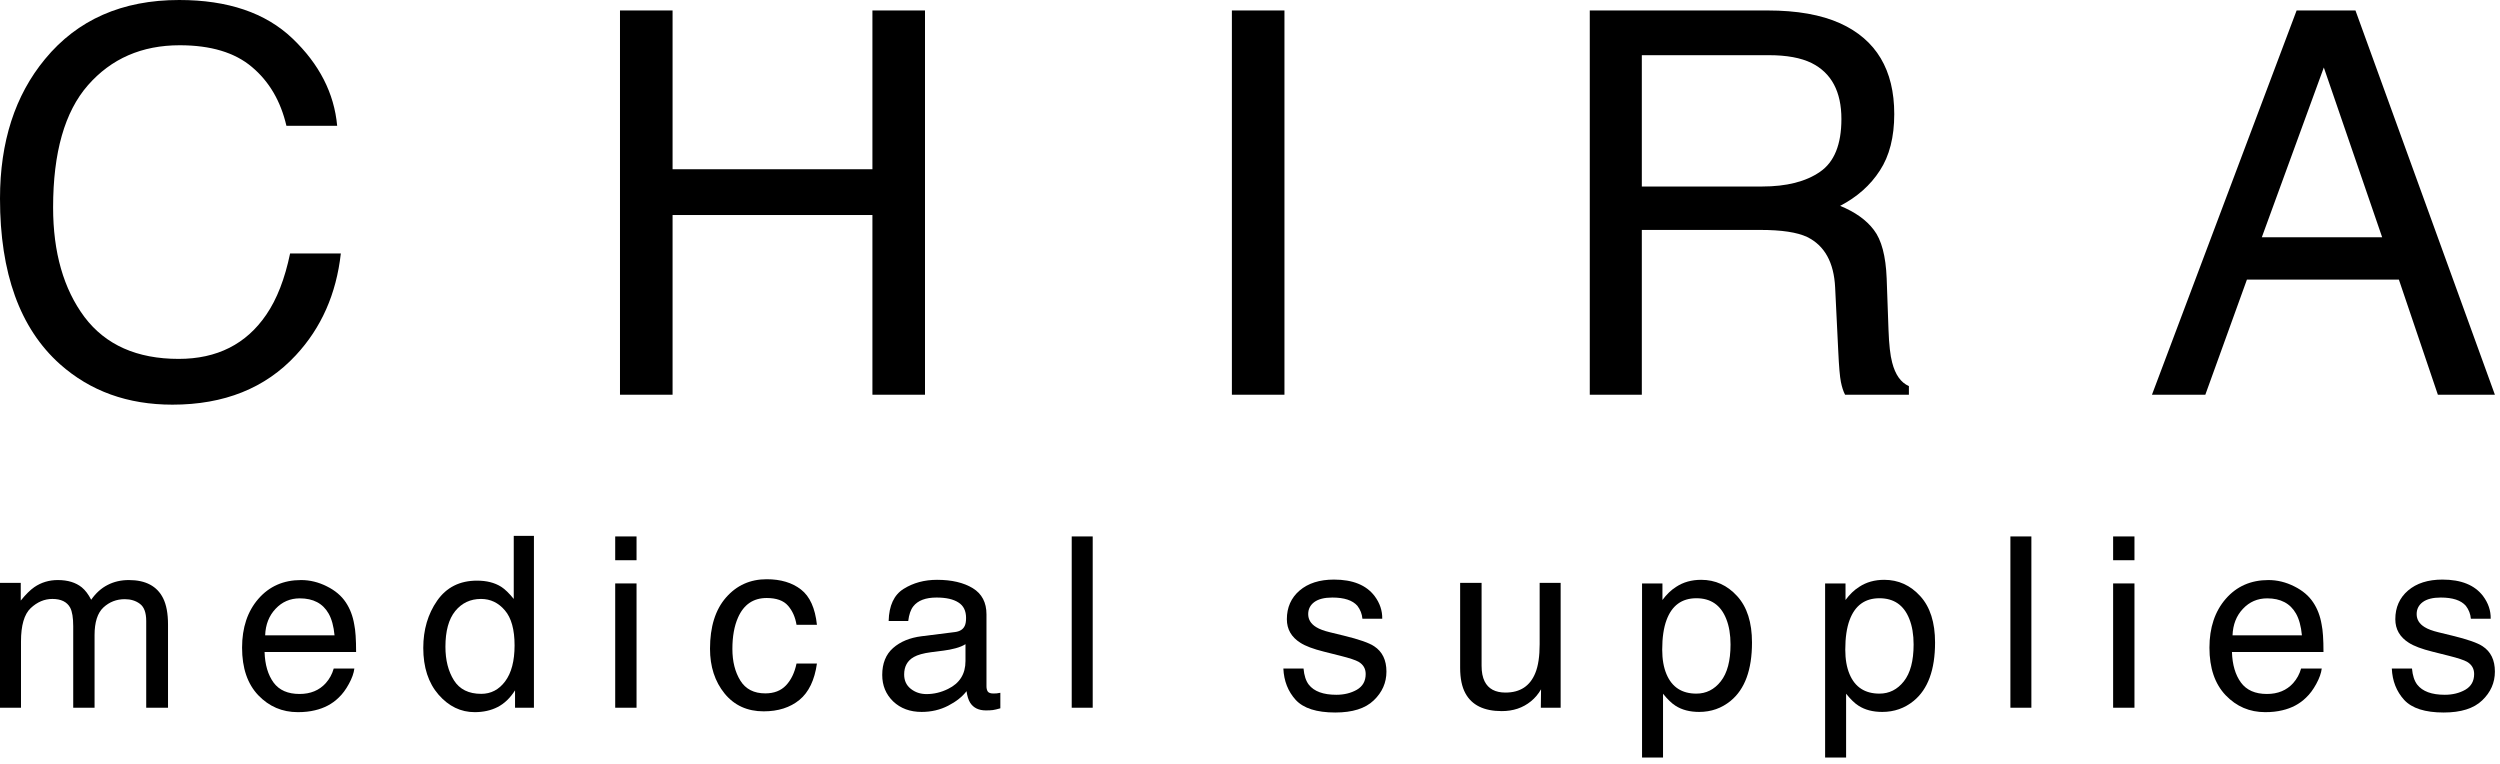 <svg width="252" height="77" viewBox="0 0 252 77" fill="none" xmlns="http://www.w3.org/2000/svg">
<path d="M18.061 0C22.966 0 26.771 1.292 29.479 3.876C32.185 6.46 33.688 9.396 33.987 12.683H28.872C28.292 10.187 27.132 8.209 25.392 6.75C23.669 5.291 21.243 4.562 18.114 4.562C14.3 4.562 11.215 5.906 8.859 8.596C6.521 11.268 5.353 15.372 5.353 20.909C5.353 25.444 6.407 29.127 8.517 31.957C10.644 34.77 13.808 36.176 18.009 36.176C21.876 36.176 24.82 34.69 26.842 31.72C27.914 30.155 28.714 28.099 29.241 25.55H34.356C33.899 29.628 32.388 33.047 29.821 35.807C26.745 39.129 22.597 40.79 17.376 40.79C12.876 40.79 9.097 39.428 6.038 36.703C2.013 33.1 0 27.536 0 20.013C0 14.3 1.512 9.615 4.535 5.959C7.805 1.986 12.313 0 18.061 0Z" fill="black"/>
<path d="M62.495 1.055H67.795V17.06H87.94V1.055H93.24V39.788H87.94V21.674H67.795V39.788H62.495V1.055Z" fill="black"/>
<path d="M124.174 1.055H129.473V39.788H124.174V1.055Z" fill="black"/>
<path d="M177.625 18.8C180.086 18.8 182.029 18.308 183.452 17.323C184.894 16.339 185.614 14.563 185.614 11.997C185.614 9.237 184.612 7.356 182.609 6.354C181.536 5.827 180.104 5.563 178.311 5.563H165.496V18.8H177.625ZM160.249 1.055H178.179C181.132 1.055 183.567 1.485 185.483 2.347C189.121 3.999 190.941 7.049 190.941 11.496C190.941 13.816 190.457 15.715 189.49 17.191C188.541 18.668 187.205 19.855 185.483 20.751C186.994 21.366 188.128 22.175 188.884 23.177C189.657 24.179 190.088 25.805 190.176 28.055L190.361 33.249C190.413 34.726 190.536 35.824 190.73 36.545C191.046 37.775 191.609 38.566 192.417 38.918V39.788H185.984C185.808 39.454 185.667 39.023 185.562 38.496C185.456 37.969 185.368 36.949 185.298 35.438L184.982 28.977C184.859 26.446 183.918 24.75 182.16 23.889C181.158 23.414 179.585 23.177 177.441 23.177H165.496V39.788H160.249V1.055Z" fill="black"/>
<path d="M240.121 23.915L234.241 6.803L227.992 23.915H240.121ZM231.499 1.055H237.431L251.485 39.788H245.737L241.808 28.186H226.489L222.297 39.788H216.918L231.499 1.055Z" fill="black"/>
<path d="M0 58.751H2.092V60.538C2.594 59.919 3.048 59.468 3.455 59.186C4.153 58.708 4.944 58.469 5.83 58.469C6.833 58.469 7.64 58.716 8.251 59.21C8.595 59.492 8.909 59.907 9.191 60.455C9.661 59.782 10.213 59.284 10.848 58.963C11.483 58.634 12.196 58.469 12.987 58.469C14.68 58.469 15.832 59.08 16.443 60.303C16.772 60.961 16.936 61.846 16.936 62.959V71.339H14.739V62.594C14.739 61.756 14.527 61.18 14.104 60.867C13.688 60.553 13.179 60.397 12.576 60.397C11.745 60.397 11.028 60.675 10.425 61.231C9.83 61.787 9.532 62.716 9.532 64.017V71.339H7.381V63.123C7.381 62.269 7.279 61.646 7.075 61.255C6.754 60.667 6.155 60.373 5.277 60.373C4.478 60.373 3.749 60.683 3.091 61.302C2.441 61.921 2.116 63.041 2.116 64.663V71.339H0V58.751Z" fill="black"/>
<path d="M30.348 58.469C31.241 58.469 32.107 58.681 32.945 59.104C33.783 59.519 34.422 60.06 34.861 60.726C35.284 61.36 35.566 62.101 35.707 62.947C35.833 63.527 35.895 64.451 35.895 65.721H26.669C26.708 66.998 27.01 68.024 27.574 68.8C28.138 69.568 29.012 69.952 30.195 69.952C31.3 69.952 32.181 69.588 32.839 68.859C33.215 68.436 33.482 67.946 33.639 67.39H35.719C35.664 67.852 35.48 68.369 35.166 68.941C34.861 69.505 34.516 69.968 34.132 70.328C33.49 70.955 32.694 71.378 31.746 71.597C31.237 71.723 30.661 71.785 30.019 71.785C28.451 71.785 27.123 71.217 26.034 70.081C24.945 68.937 24.401 67.339 24.401 65.286C24.401 63.264 24.949 61.623 26.046 60.361C27.143 59.1 28.577 58.469 30.348 58.469ZM33.721 64.04C33.635 63.123 33.435 62.391 33.121 61.842C32.542 60.824 31.574 60.314 30.218 60.314C29.247 60.314 28.432 60.667 27.774 61.372C27.116 62.069 26.767 62.959 26.728 64.04H33.721Z" fill="black"/>
<path d="M44.899 65.192C44.899 66.54 45.185 67.668 45.757 68.577C46.329 69.486 47.246 69.94 48.507 69.94C49.487 69.94 50.29 69.521 50.917 68.683C51.551 67.836 51.869 66.626 51.869 65.051C51.869 63.46 51.544 62.285 50.893 61.525C50.243 60.757 49.44 60.373 48.484 60.373C47.418 60.373 46.552 60.781 45.886 61.595C45.228 62.41 44.899 63.609 44.899 65.192ZM48.084 58.528C49.048 58.528 49.855 58.732 50.505 59.139C50.881 59.374 51.308 59.785 51.786 60.373V54.015H53.82V71.339H51.916V69.588C51.422 70.363 50.838 70.924 50.164 71.268C49.491 71.613 48.719 71.785 47.849 71.785C46.447 71.785 45.232 71.198 44.206 70.022C43.179 68.839 42.666 67.268 42.666 65.309C42.666 63.476 43.132 61.889 44.065 60.549C45.005 59.202 46.345 58.528 48.084 58.528Z" fill="black"/>
<path d="M62.013 58.81H64.163V71.339H62.013V58.81ZM62.013 54.073H64.163V56.471H62.013V54.073Z" fill="black"/>
<path d="M77.281 58.387C78.699 58.387 79.851 58.732 80.736 59.421C81.63 60.111 82.166 61.298 82.347 62.982H80.29C80.164 62.207 79.878 61.564 79.432 61.055C78.985 60.538 78.268 60.279 77.281 60.279C75.933 60.279 74.969 60.937 74.39 62.254C74.013 63.108 73.825 64.162 73.825 65.415C73.825 66.677 74.092 67.738 74.625 68.6C75.157 69.462 75.996 69.893 77.14 69.893C78.017 69.893 78.711 69.627 79.22 69.094C79.737 68.553 80.094 67.817 80.29 66.884H82.347C82.111 68.553 81.524 69.776 80.584 70.551C79.643 71.319 78.441 71.703 76.975 71.703C75.33 71.703 74.017 71.104 73.038 69.905C72.059 68.698 71.569 67.194 71.569 65.392C71.569 63.182 72.106 61.462 73.179 60.232C74.252 59.002 75.62 58.387 77.281 58.387Z" fill="black"/>
<path d="M91.139 67.989C91.139 68.6 91.362 69.082 91.809 69.435C92.255 69.787 92.784 69.964 93.395 69.964C94.14 69.964 94.861 69.791 95.558 69.447C96.733 68.875 97.321 67.938 97.321 66.638V64.933C97.062 65.098 96.729 65.235 96.322 65.345C95.915 65.454 95.515 65.533 95.123 65.58L93.842 65.744C93.074 65.846 92.498 66.007 92.114 66.226C91.464 66.594 91.139 67.182 91.139 67.989ZM96.263 63.711C96.749 63.648 97.074 63.445 97.239 63.1C97.333 62.912 97.38 62.642 97.38 62.289C97.38 61.568 97.121 61.047 96.604 60.726C96.095 60.397 95.362 60.232 94.406 60.232C93.301 60.232 92.518 60.53 92.056 61.125C91.797 61.454 91.629 61.944 91.55 62.594H89.576C89.615 61.043 90.116 59.966 91.08 59.362C92.052 58.751 93.176 58.446 94.453 58.446C95.934 58.446 97.137 58.728 98.061 59.292C98.978 59.856 99.437 60.733 99.437 61.925V69.176C99.437 69.396 99.48 69.572 99.566 69.705C99.66 69.838 99.852 69.905 100.142 69.905C100.236 69.905 100.342 69.901 100.459 69.893C100.577 69.877 100.702 69.858 100.835 69.834V71.398C100.506 71.492 100.255 71.55 100.083 71.574C99.911 71.597 99.675 71.609 99.378 71.609C98.649 71.609 98.12 71.351 97.791 70.833C97.619 70.559 97.497 70.171 97.427 69.67C96.996 70.234 96.377 70.724 95.57 71.139C94.763 71.554 93.873 71.762 92.902 71.762C91.734 71.762 90.778 71.409 90.034 70.704C89.297 69.991 88.929 69.102 88.929 68.036C88.929 66.869 89.294 65.964 90.022 65.321C90.751 64.679 91.707 64.283 92.89 64.134L96.263 63.711Z" fill="black"/>
<path d="M108.029 54.073H110.145V71.339H108.029V54.073Z" fill="black"/>
<path d="M131.396 67.39C131.459 68.095 131.635 68.636 131.925 69.012C132.458 69.693 133.383 70.034 134.699 70.034C135.482 70.034 136.172 69.866 136.767 69.529C137.363 69.184 137.661 68.655 137.661 67.942C137.661 67.401 137.422 66.99 136.944 66.708C136.638 66.536 136.035 66.336 135.134 66.109L133.453 65.686C132.38 65.419 131.588 65.121 131.079 64.792C130.17 64.22 129.716 63.429 129.716 62.418C129.716 61.227 130.143 60.263 130.997 59.527C131.859 58.79 133.014 58.422 134.464 58.422C136.36 58.422 137.727 58.978 138.566 60.091C139.091 60.796 139.345 61.556 139.33 62.371H137.332C137.292 61.893 137.124 61.458 136.826 61.067C136.34 60.51 135.498 60.232 134.299 60.232C133.5 60.232 132.893 60.385 132.478 60.691C132.07 60.996 131.866 61.4 131.866 61.901C131.866 62.45 132.137 62.888 132.677 63.217C132.991 63.413 133.453 63.586 134.064 63.734L135.463 64.075C136.983 64.444 138.002 64.8 138.519 65.145C139.341 65.686 139.753 66.536 139.753 67.695C139.753 68.816 139.326 69.784 138.472 70.598C137.625 71.413 136.333 71.821 134.593 71.821C132.72 71.821 131.392 71.398 130.609 70.551C129.833 69.697 129.418 68.643 129.363 67.39H131.396Z" fill="black"/>
<path d="M149.344 58.751V67.108C149.344 67.75 149.446 68.275 149.65 68.683C150.026 69.435 150.727 69.811 151.754 69.811C153.227 69.811 154.23 69.153 154.762 67.836C155.052 67.131 155.197 66.163 155.197 64.933V58.751H157.313V71.339H155.315L155.338 69.482C155.064 69.96 154.723 70.363 154.316 70.692C153.509 71.351 152.529 71.68 151.378 71.68C149.583 71.68 148.361 71.08 147.711 69.881C147.358 69.239 147.182 68.381 147.182 67.308V58.751H149.344Z" fill="black"/>
<path d="M170.995 69.917C171.982 69.917 172.801 69.505 173.451 68.683C174.109 67.852 174.438 66.614 174.438 64.969C174.438 63.966 174.293 63.104 174.003 62.383C173.455 60.996 172.452 60.303 170.995 60.303C169.529 60.303 168.526 61.035 167.986 62.5C167.696 63.284 167.551 64.279 167.551 65.486C167.551 66.457 167.696 67.284 167.986 67.966C168.534 69.266 169.537 69.917 170.995 69.917ZM165.518 58.81H167.574V60.479C167.998 59.907 168.46 59.464 168.961 59.151C169.674 58.681 170.513 58.446 171.476 58.446C172.903 58.446 174.113 58.994 175.108 60.091C176.103 61.18 176.601 62.739 176.601 64.769C176.601 67.511 175.884 69.47 174.45 70.645C173.541 71.39 172.483 71.762 171.277 71.762C170.329 71.762 169.533 71.554 168.891 71.139C168.515 70.904 168.095 70.5 167.633 69.928V76.357H165.518V58.81Z" fill="black"/>
<path d="M189.448 69.917C190.435 69.917 191.254 69.505 191.904 68.683C192.563 67.852 192.892 66.614 192.892 64.969C192.892 63.966 192.747 63.104 192.457 62.383C191.908 60.996 190.905 60.303 189.448 60.303C187.983 60.303 186.98 61.035 186.439 62.5C186.149 63.284 186.004 64.279 186.004 65.486C186.004 66.457 186.149 67.284 186.439 67.966C186.988 69.266 187.991 69.917 189.448 69.917ZM183.971 58.81H186.028V60.479C186.451 59.907 186.913 59.464 187.415 59.151C188.128 58.681 188.966 58.446 189.93 58.446C191.356 58.446 192.566 58.994 193.562 60.091C194.557 61.18 195.054 62.739 195.054 64.769C195.054 67.511 194.337 69.47 192.903 70.645C191.995 71.39 190.937 71.762 189.73 71.762C188.782 71.762 187.987 71.554 187.344 71.139C186.968 70.904 186.549 70.5 186.087 69.928V76.357H183.971V58.81Z" fill="black"/>
<path d="M202.648 54.073H204.763V71.339H202.648V54.073Z" fill="black"/>
<path d="M213.003 58.81H215.154V71.339H213.003V58.81ZM213.003 54.073H215.154V56.471H213.003V54.073Z" fill="black"/>
<path d="M228.659 58.469C229.553 58.469 230.418 58.681 231.257 59.104C232.095 59.519 232.734 60.06 233.173 60.726C233.596 61.36 233.878 62.101 234.019 62.947C234.144 63.527 234.207 64.451 234.207 65.721H224.981C225.02 66.998 225.321 68.024 225.886 68.8C226.45 69.568 227.323 69.952 228.507 69.952C229.611 69.952 230.493 69.588 231.151 68.859C231.527 68.436 231.794 67.946 231.95 67.39H234.031C233.976 67.852 233.792 68.369 233.478 68.941C233.173 69.505 232.828 69.968 232.444 70.328C231.801 70.955 231.006 71.378 230.058 71.597C229.549 71.723 228.973 71.785 228.33 71.785C226.763 71.785 225.435 71.217 224.346 70.081C223.257 68.937 222.712 67.339 222.712 65.286C222.712 63.264 223.261 61.623 224.358 60.361C225.455 59.1 226.889 58.469 228.659 58.469ZM232.033 64.04C231.946 63.123 231.747 62.391 231.433 61.842C230.853 60.824 229.886 60.314 228.53 60.314C227.559 60.314 226.744 60.667 226.085 61.372C225.427 62.069 225.079 62.959 225.039 64.04H232.033Z" fill="black"/>
<path d="M243.128 67.39C243.191 68.095 243.367 68.636 243.657 69.012C244.19 69.693 245.115 70.034 246.431 70.034C247.215 70.034 247.904 69.866 248.5 69.529C249.095 69.184 249.393 68.655 249.393 67.942C249.393 67.401 249.154 66.99 248.676 66.708C248.37 66.536 247.767 66.336 246.866 66.109L245.185 65.686C244.112 65.419 243.32 65.121 242.811 64.792C241.902 64.22 241.448 63.429 241.448 62.418C241.448 61.227 241.875 60.263 242.729 59.527C243.591 58.79 244.746 58.422 246.196 58.422C248.092 58.422 249.46 58.978 250.298 60.091C250.823 60.796 251.078 61.556 251.062 62.371H249.064C249.025 61.893 248.856 61.458 248.558 61.067C248.073 60.51 247.23 60.232 246.031 60.232C245.232 60.232 244.625 60.385 244.21 60.691C243.802 60.996 243.599 61.4 243.599 61.901C243.599 62.45 243.869 62.888 244.41 63.217C244.723 63.413 245.185 63.586 245.796 63.734L247.195 64.075C248.715 64.444 249.734 64.8 250.251 65.145C251.074 65.686 251.485 66.536 251.485 67.695C251.485 68.816 251.058 69.784 250.204 70.598C249.358 71.413 248.065 71.821 246.325 71.821C244.453 71.821 243.125 71.398 242.341 70.551C241.565 69.697 241.15 68.643 241.095 67.39H243.128Z" fill="black"/>
</svg>
